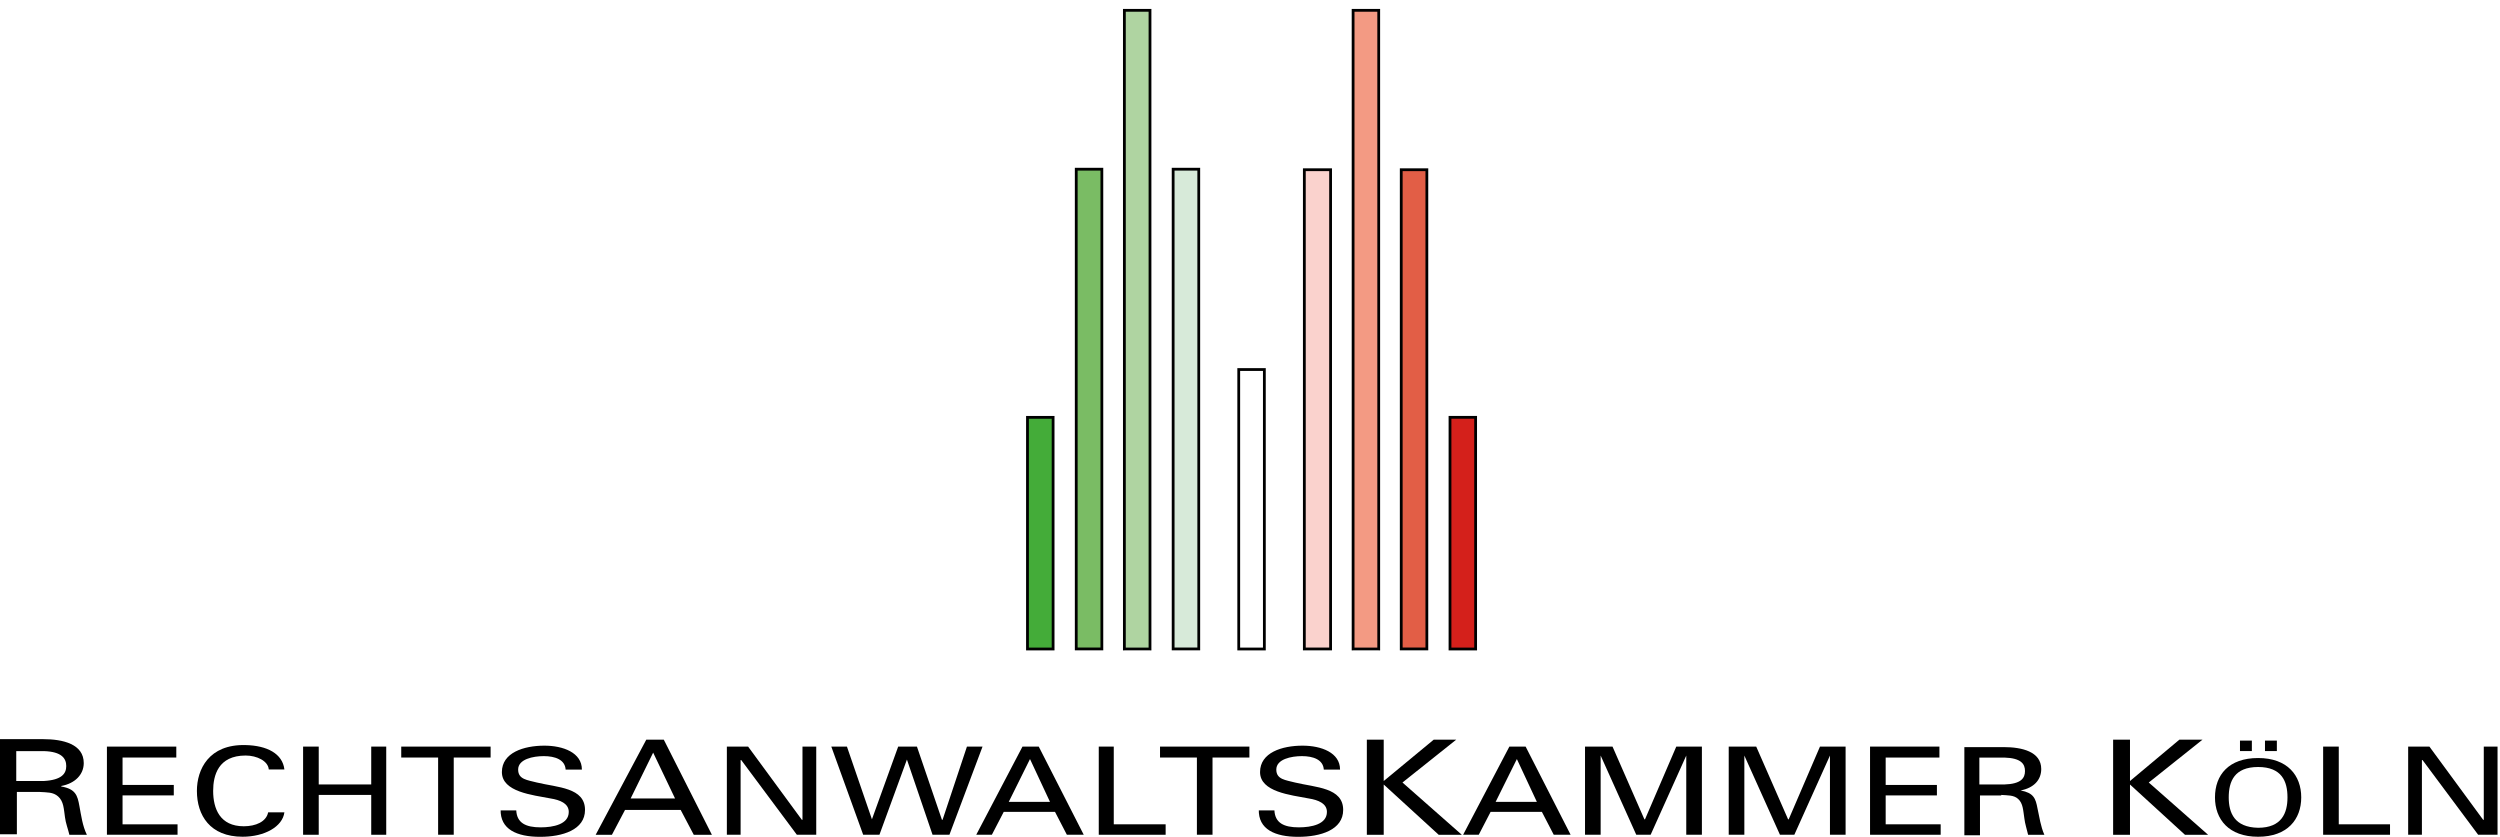 <svg width="242" height="81" viewBox="0 0 242 81" xmlns="http://www.w3.org/2000/svg" xmlns:xlink="http://www.w3.org/1999/xlink"><title>RAK_Koeln</title><desc>Created using Figma</desc><g transform="translate(99.46 40.4)"><use xlink:href="#a" fill="#44AC39"/><use xlink:href="#b"/></g><g transform="translate(140.36 40.4)"><use xlink:href="#c" fill="#D4201B"/><use xlink:href="#d"/></g><use xlink:href="#e" transform="translate(119.91 35.77)"/><g transform="translate(104.18 16.38)"><use xlink:href="#f" fill="#7ABC64"/><use xlink:href="#g"/></g><g transform="translate(113.56 16.38)"><use xlink:href="#f" fill="#D7EAD9"/><use xlink:href="#g"/></g><g transform="translate(126.26 16.43)"><use xlink:href="#h" fill="#FAD2CD"/><use xlink:href="#i"/></g><g transform="translate(135.64 16.43)"><use xlink:href="#j" fill="#E25E46"/><use xlink:href="#k"/></g><g transform="translate(108.84 1)"><use xlink:href="#l" fill="#AFD4A1"/><use xlink:href="#m"/></g><g transform="translate(130.98 1)"><use xlink:href="#n" fill="#F39A83"/><use xlink:href="#o"/></g><use xlink:href="#p" transform="translate(0 71.55)"/><use xlink:href="#q" transform="translate(10.35 72.27)"/><use xlink:href="#r" transform="translate(19.06 72.12)"/><use xlink:href="#s" transform="translate(29.34 72.27)"/><use xlink:href="#t" transform="translate(38.84 72.27)"/><use xlink:href="#u" transform="translate(48.46 72.18)"/><use xlink:href="#v" transform="translate(57.66 71.6)"/><use xlink:href="#w" transform="translate(70.36 72.27)"/><use xlink:href="#x" transform="translate(80.47 72.27)"/><use xlink:href="#y" transform="translate(94.5 72.27)"/><use xlink:href="#z" transform="translate(106.36 72.27)"/><use xlink:href="#A" transform="translate(112.29 72.27)"/><use xlink:href="#B" transform="translate(121.85 72.18)"/><use xlink:href="#C" transform="translate(132.31 71.6)"/><use xlink:href="#D" transform="translate(141.63 72.27)"/><use xlink:href="#E" transform="translate(153.43 72.27)"/><use xlink:href="#E" transform="translate(167.34 72.27)"/><use xlink:href="#F" transform="translate(181.02 72.27)"/><use xlink:href="#G" transform="translate(190.15 72.32)"/><use xlink:href="#H" transform="translate(204.55 71.6)"/><use xlink:href="#I" transform="translate(214.41 71.69)"/><use xlink:href="#J" transform="translate(224.88 72.27)"/><use xlink:href="#K" transform="translate(233.11 72.27)"/><defs><path id="a" d="M0 0h2.48v22.423H0V0z"/><path id="b" d="M0 0v-.135h-.135V0H0zm2.48 0h.136v-.135H2.48V0zm0 22.423v.135h.136v-.135H2.48zm-2.48 0h-.135v.135H0v-.135zM0 .135h2.48v-.27H0v.27zM2.345 0v22.423h.27V0h-.27zm.136 22.288H0v.27h2.48v-.27zm-2.346.135V0h-.27v22.423h.27z"/><path id="c" d="M0 0h2.48v22.423H0V0z"/><path id="d" d="M0 0v-.135h-.135V0H0zm2.48 0h.136v-.135H2.48V0zm0 22.423v.135h.136v-.135H2.48zm-2.48 0h-.135v.135H0v-.135zM0 .135h2.48v-.27H0v.27zM2.345 0v22.423h.27V0h-.27zm.136 22.288H0v.27h2.48v-.27zm-2.346.135V0h-.27v22.423h.27z"/><path id="e" d="M0 0v-.135h-.135V0H0zm2.48 0h.136v-.135H2.48V0zm0 27.052v.136h.136v-.136H2.48zm-2.48 0h-.135v.136H0v-.136zM0 .135h2.48v-.27H0v.27zM2.345 0v27.052h.27V0h-.27zm.136 26.917H0v.27h2.48v-.27zm-2.346.135V0h-.27v27.052h.27z"/><path id="f" d="M0 0h2.48v46.438H0V0z"/><path id="g" d="M0 0v-.135h-.135V0H0zm2.48 0h.136v-.135H2.48V0zm0 46.438v.135h.136v-.135H2.48zm-2.48 0h-.135v.135H0v-.135zM0 .135h2.48v-.27H0v.27zM2.345 0v46.438h.27V0h-.27zm.136 46.303H0v.27h2.48v-.27zm-2.346.135V0h-.27v46.438h.27z"/><path id="h" d="M0 0h2.541v46.39H0V0z"/><path id="i" d="M0 0v-.135h-.135V0H0zm2.541 0h.135v-.135h-.135V0zm0 46.39v.135h.135v-.136h-.135zM0 46.39h-.135v.135H0v-.136zM0 .134h2.541v-.27H0v.27zM2.406 0v46.39h.27V0h-.27zm.135 46.254H0v.27h2.541v-.27zm-2.406.135V0h-.27v46.39h.27z"/><path id="j" d="M0 0h2.48v46.39H0V0z"/><path id="k" d="M0 0v-.135h-.135V0H0zm2.48 0h.136v-.135H2.48V0zm0 46.39v.135h.136v-.136H2.48zm-2.48 0h-.135v.135H0v-.136zM0 .134h2.48v-.27H0v.27zM2.345 0v46.39h.27V0h-.27zm.136 46.254H0v.27h2.48v-.27zm-2.346.135V0h-.27v46.39h.27z"/><path id="l" d="M0 0h2.48v61.82H0V0z"/><path id="m" d="M0 0v-.135h-.135V0H0zm2.48 0h.136v-.135H2.48V0zm0 61.82v.136h.136v-.136H2.48zm-2.48 0h-.135v.136H0v-.136zM0 .135h2.48v-.27H0v.27zM2.345 0v61.82h.27V0h-.27zm.136 61.685H0v.27h2.48v-.27zm-2.346.135V0h-.27v61.82h.27z"/><path id="n" d="M0 0h2.48v61.82H0V0z"/><path id="o" d="M0 0v-.135h-.135V0H0zm2.48 0h.136v-.135H2.48V0zm0 61.82v.136h.136v-.136H2.48zm-2.48 0h-.135v.136H0v-.136zM0 .135h2.48v-.27H0v.27zM2.345 0v61.82h.27V0h-.27zm.136 61.685H0v.27h2.48v-.27zm-2.346.135V0h-.27v61.82h.27z"/><path id="p" fill-rule="evenodd" d="M1.573 1.157h2.662c1.755.049 2.178.724 2.178 1.447 0 .723-.423 1.35-2.178 1.447H1.573V1.157zm2.299 3.955c.666.048 1.27 0 1.755.434.544.482.544 1.205.665 2.025.06.53.303 1.157.424 1.688H8.41c-.424-.868-.545-1.833-.726-2.797-.182-1.013-.363-1.64-1.755-1.88v-.05c1.331-.24 2.178-1.108 2.178-2.217C8.107.482 6.111 0 4.175 0H0v9.21h1.634V5.112h2.238z"/><path id="q" d="M6.837 8.535V7.523H1.513V4.726h4.96V3.713h-4.96V1.061h5.203V0H0v8.535h6.837z"/><path id="r" d="M8.47 2.366C8.29.823 6.776.05 4.72.003 1.149-.094 0 2.366 0 4.439c0 2.363 1.27 4.437 4.417 4.437 2.117 0 3.872-.965 4.053-2.363H6.897c-.181.916-1.21 1.35-2.36 1.35-2.298 0-2.964-1.688-2.964-3.424 0-1.495.484-3.424 3.146-3.424 1.089 0 2.178.53 2.239 1.35H8.47z"/><path id="s" d="M1.513 8.535V4.678h5.082v3.857h1.452V0H6.595v3.665H1.513V0H0v8.535h1.513z"/><path id="t" d="M3.57 8.535h1.512V1.061h3.57V0H0v1.06h3.57v7.475z"/><path id="u" d="M.002 6.172c-.06 1.93 1.573 2.653 3.811 2.653 2.178 0 4.356-.675 4.356-2.604 0-2.17-2.662-2.17-4.658-2.653-.908-.24-1.815-.289-1.815-1.253 0-1.013 1.452-1.302 2.48-1.302 1.09 0 2.057.337 2.118 1.302h1.573C7.867.675 6.052 0 4.237 0 2.24 0 .123.675.123 2.556c0 1.929 2.964 2.218 4.719 2.556.907.144 1.754.482 1.754 1.302 0 1.205-1.512 1.494-2.722 1.494-1.452 0-2.3-.434-2.36-1.64H.002v-.096z"/><path id="v" fill-rule="evenodd" d="M1.573 9.21l1.27-2.41h5.385l1.27 2.41h1.755L6.595 0H4.9L0 9.21h1.573zm3.993-7.956L7.684 5.69H3.388l2.178-4.436z"/><path id="w" d="M7.32 0v7.089h-.06L2.057 0H0v8.535h1.331V1.302h.06l5.385 7.233h1.876V0H7.32z"/><path id="x" d="M3.086 8.535h1.573L7.32 1.254 9.8 8.535h1.634L14.64 0H13.13l-2.36 7.089h-.06L8.289 0H6.474L3.933 7.04 1.513 0H0l3.086 8.535z"/><path id="y" fill-rule="evenodd" d="M1.513 8.535l1.149-2.218h4.961l1.15 2.218h1.633L6.05 0H4.477L0 8.535h1.513zm3.69-7.33l1.936 4.148H3.146l2.057-4.147z"/><path id="z" d="M6.474 8.535V7.523H1.452V0H0v8.535h6.474z"/><path id="A" d="M3.57 8.535h1.512V1.061h3.57V0H0v1.06h3.57v7.475z"/><path id="B" d="M.002 6.172c-.06 1.93 1.573 2.653 3.811 2.653 2.178 0 4.356-.675 4.356-2.604 0-2.17-2.662-2.17-4.658-2.653-.908-.24-1.815-.289-1.815-1.253 0-1.013 1.452-1.302 2.48-1.302 1.09 0 2.057.337 2.118 1.302h1.573C7.867.675 6.052 0 4.237 0 2.24 0 .123.675.123 2.556c0 1.929 2.964 2.218 4.719 2.556.907.144 1.754.482 1.754 1.302 0 1.205-1.512 1.494-2.722 1.494-1.452 0-2.3-.434-2.36-1.64H.002v-.096z"/><path id="C" d="M1.634 9.21V4.34l5.324 4.87h2.238L3.45 4.147 8.652 0H6.474l-4.84 4.002V0H0v9.21h1.634z"/><path id="D" fill-rule="evenodd" d="M1.513 8.535l1.149-2.218h4.961l1.15 2.218h1.633L6.05 0H4.477L0 8.535h1.513zm3.69-7.33l1.936 4.148H3.146l2.057-4.147z"/><path id="E" d="M9.801 8.535h1.513V0h-2.48L5.807 7.04h-.06L2.662 0H0v8.535h1.513V.868L4.96 8.535h1.392L9.8.868v7.667z"/><path id="F" d="M6.837 8.535V7.523H1.513V4.726h4.96V3.713h-4.96V1.061h5.203V0H0v8.535h6.837z"/><path id="G" fill-rule="evenodd" d="M1.452 1.013h2.42c1.634.048 1.997.627 1.997 1.302s-.363 1.253-1.997 1.302h-2.42V1.013zM3.57 4.629c.605.049 1.21 0 1.633.386.484.434.484 1.11.605 1.88.06.531.242 1.062.363 1.592h1.573c-.363-.82-.484-1.736-.665-2.556-.182-.964-.363-1.495-1.634-1.736 1.27-.24 1.997-1.012 1.997-2.073C7.442.434 5.566 0 3.812 0H0v8.535h1.512V4.678H3.57v-.049z"/><path id="H" d="M1.633 9.21V4.34l5.325 4.87h2.238L3.45 4.147 8.652 0H6.413l-4.78 4.002V0H0v9.21h1.633z"/><path id="I" fill-rule="evenodd" d="M5.99 1.013V0H4.84v1.013h1.15zm-2.42 0V0H2.42v1.013h1.15zM0 5.497c0 2.122 1.331 3.81 4.175 3.81 2.843 0 4.174-1.688 4.174-3.81 0-2.121-1.331-3.81-4.174-3.81C1.33 1.688 0 3.328 0 5.498zm1.331 0c0-1.543.545-2.941 2.844-2.941s2.843 1.398 2.843 2.941c0 1.495-.544 2.942-2.843 2.942-2.3-.048-2.844-1.447-2.844-2.942z"/><path id="J" d="M6.474 8.535V7.523H1.513V0H0v8.535h6.474z"/><path id="K" d="M7.32 0v7.089h-.06L2.057 0H0v8.535h1.331V1.302h.06l5.385 7.233h1.876V0H7.32z"/></defs></svg>